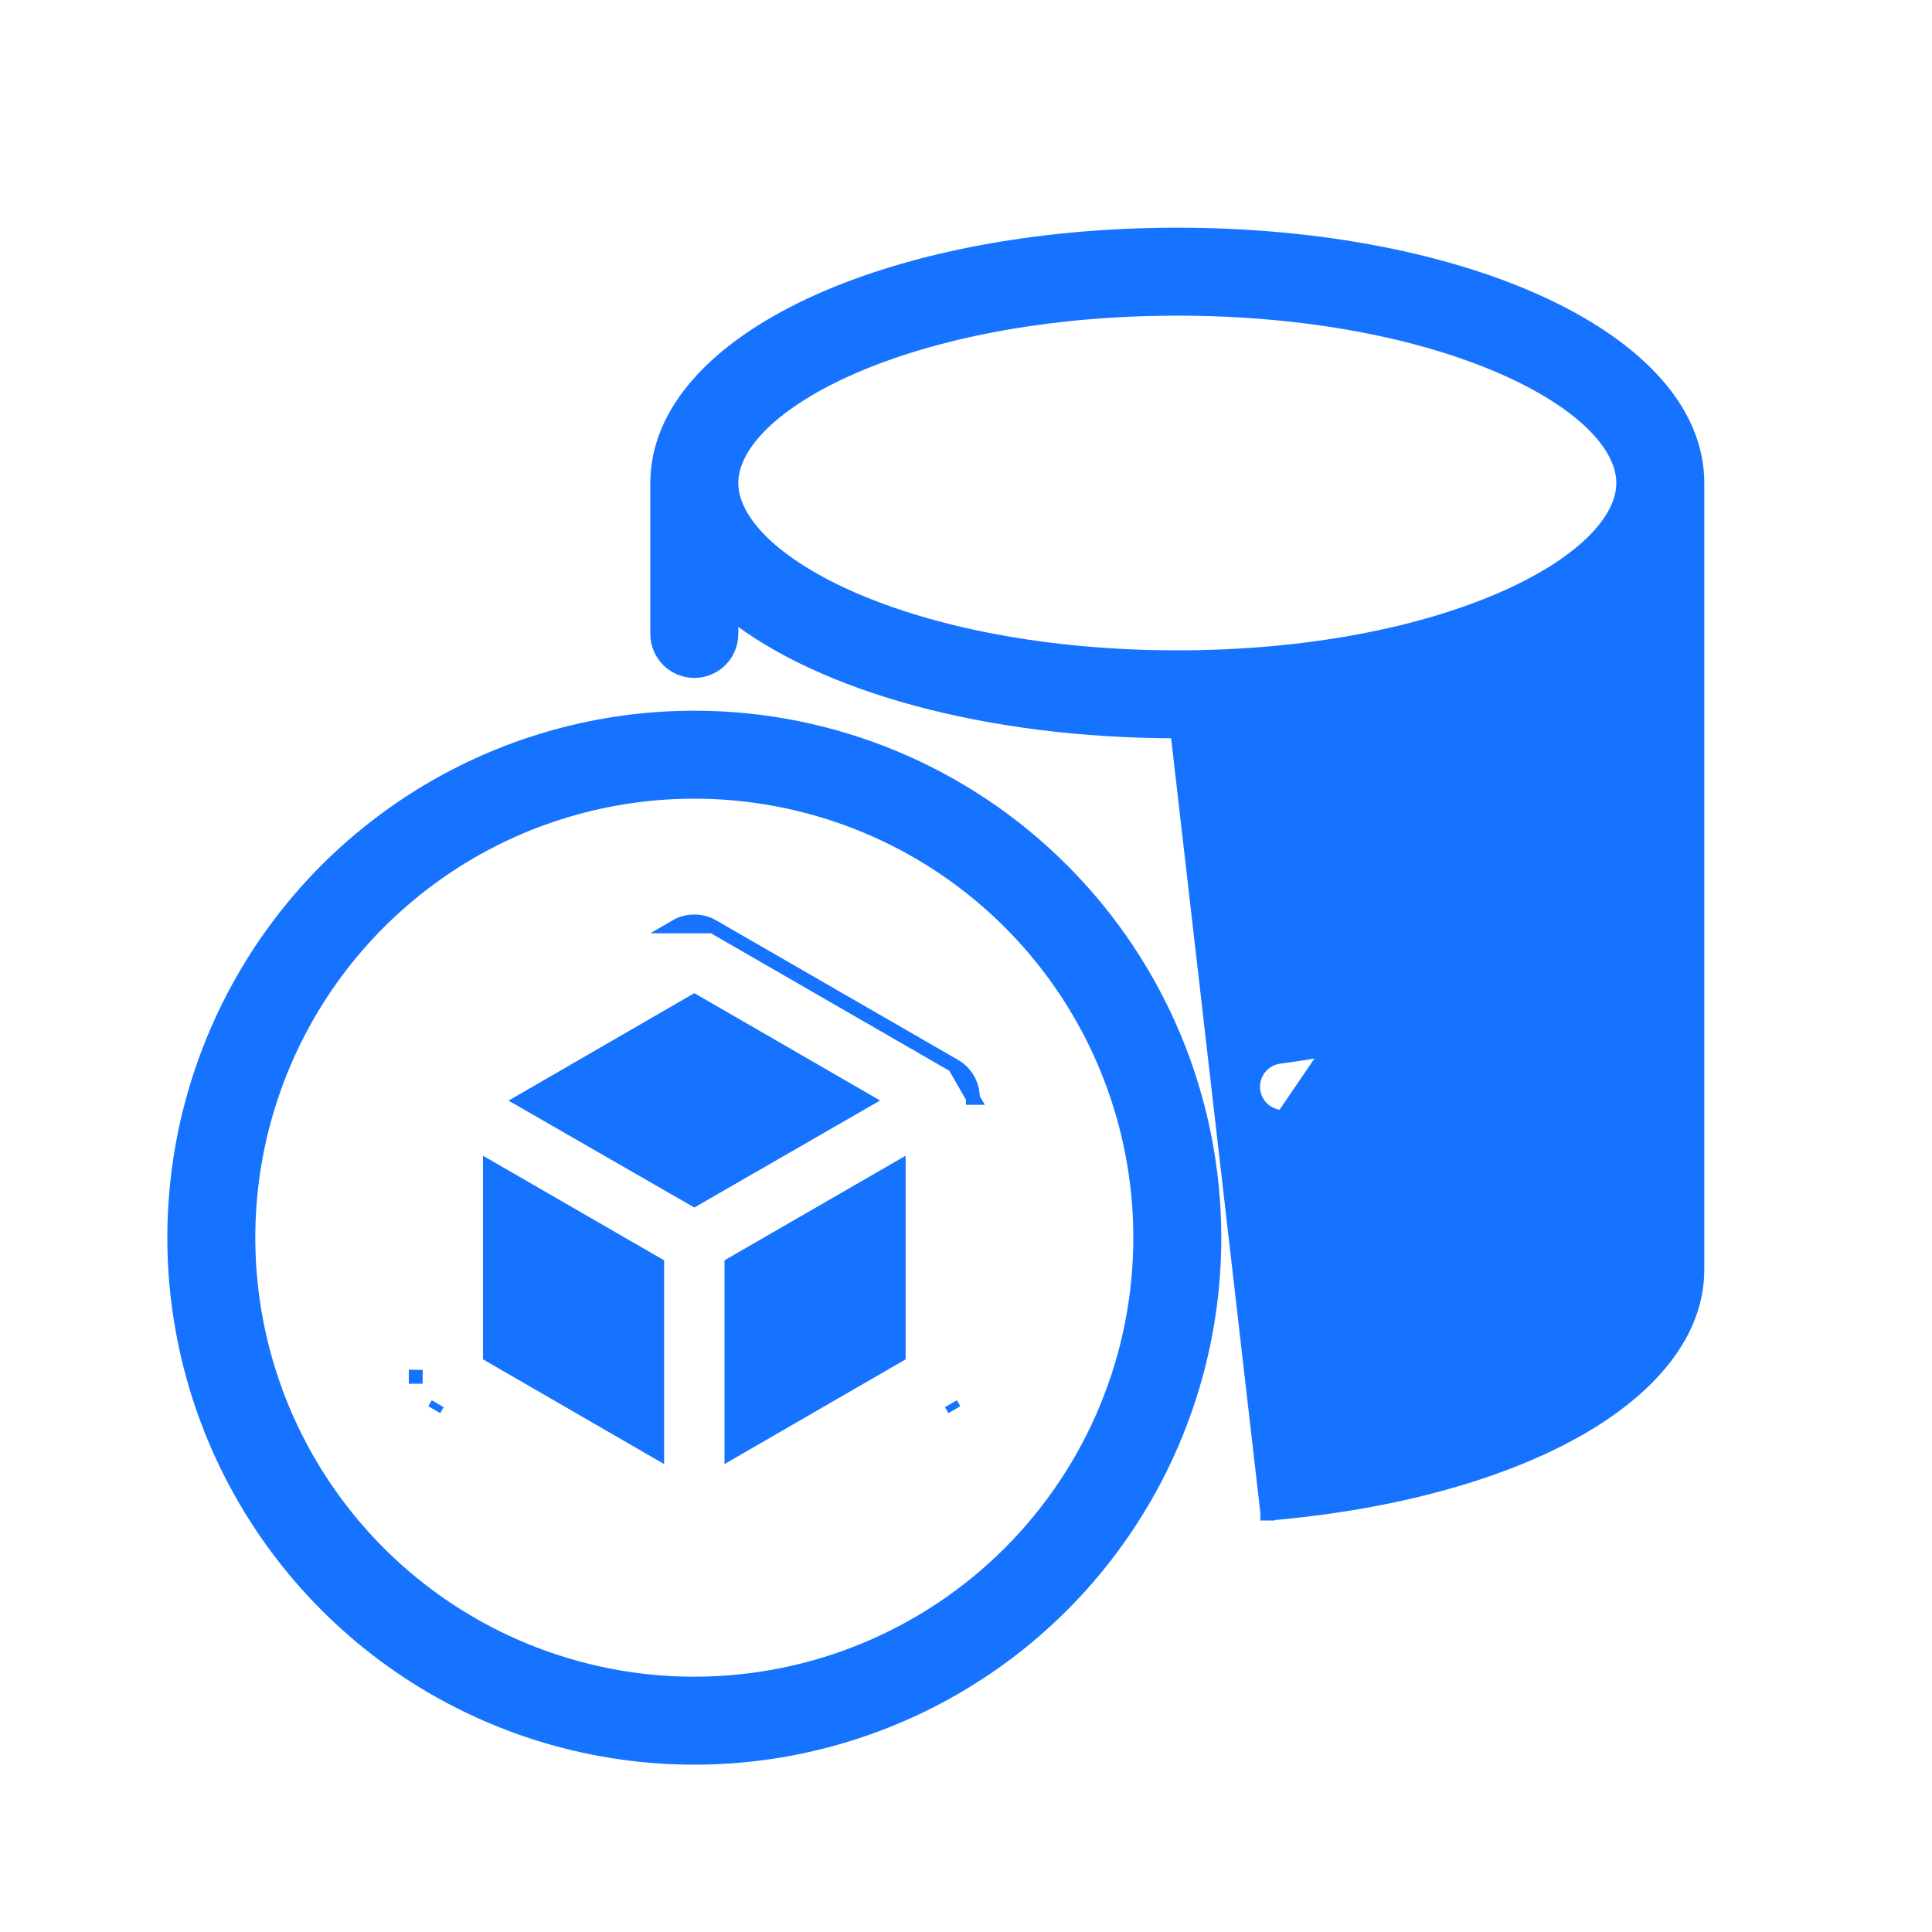 <svg width="28" height="28" viewBox="0 0 28 28" fill="none" xmlns="http://www.w3.org/2000/svg">
<path d="M10.062 10.4C8.572 10.4 7.114 10.842 5.875 11.67C4.635 12.498 3.669 13.676 3.099 15.053C2.528 16.43 2.379 17.946 2.67 19.408C2.961 20.87 3.679 22.213 4.733 23.267C5.787 24.322 7.13 25.039 8.592 25.33C10.054 25.621 11.57 25.472 12.947 24.901C14.324 24.331 15.502 23.365 16.33 22.125C17.158 20.886 17.6 19.428 17.6 17.938C17.6 15.938 16.806 14.021 15.392 12.608C13.979 11.194 12.062 10.4 10.062 10.4ZM10.062 24.4C8.784 24.4 7.535 24.021 6.472 23.311C5.409 22.601 4.581 21.591 4.092 20.411C3.603 19.23 3.475 17.93 3.724 16.677C3.974 15.423 4.589 14.272 5.493 13.368C6.397 12.464 7.548 11.848 8.802 11.599C10.055 11.35 11.355 11.478 12.536 11.967C13.716 12.456 14.726 13.284 15.436 14.347C16.146 15.41 16.525 16.659 16.525 17.938C16.525 19.651 15.844 21.295 14.632 22.507C13.42 23.719 11.777 24.4 10.062 24.4Z" fill="#1673FF" stroke="#1673FF" stroke-width="0.2"/>
<path d="M13.831 15.445L13.831 15.445C13.913 15.492 13.982 15.56 14.029 15.642C14.076 15.724 14.101 15.818 14.1 15.912V15.912H14L14.1 15.912L13.831 15.445ZM13.831 15.445L10.331 13.426M13.831 15.445L10.331 13.426M10.331 13.426C10.25 13.378 10.157 13.354 10.063 13.354C9.968 13.354 9.876 13.378 9.794 13.426C9.794 13.426 9.794 13.426 9.794 13.426H10.331ZM13.831 20.43L13.781 20.344L13.831 20.43C13.831 20.43 13.831 20.43 13.831 20.43ZM6.294 20.43L6.344 20.344L6.294 20.43C6.294 20.43 6.294 20.43 6.294 20.43ZM6.025 19.953V19.954H6.125L6.025 19.952C6.025 19.953 6.025 19.953 6.025 19.953ZM7.57 15.951L10.063 14.509L12.555 15.949L10.063 17.385L7.57 15.951ZM7.1 19.643V16.923L9.525 18.323V21.045L7.1 19.643ZM13.025 19.643L10.6 21.045V18.323L13.025 16.923V19.643Z" fill="#1673FF" stroke="#1673FF" stroke-width="0.2"/>
<path d="M18.594 16.188C18.483 16.186 18.378 16.143 18.298 16.068C18.218 15.992 18.169 15.889 18.162 15.778C18.155 15.668 18.189 15.56 18.259 15.474C18.328 15.389 18.428 15.332 18.537 15.317C21.875 14.871 23.625 13.681 23.625 12.736V8.803M18.594 16.188L23.625 8.803M18.594 16.188H18.651H18.594ZM23.625 8.803V8.671C23.593 8.7 23.559 8.728 23.525 8.757V8.885C23.559 8.858 23.592 8.831 23.625 8.803ZM18.368 21.936H18.403V21.936L18.412 21.935C20.216 21.778 21.756 21.344 22.847 20.73C23.935 20.116 24.6 19.309 24.6 18.399V7C24.6 5.955 23.736 5.055 22.388 4.421C21.034 3.785 19.159 3.4 17.062 3.4C14.966 3.4 13.091 3.785 11.737 4.421C10.389 5.055 9.525 5.955 9.525 7V9.188C9.525 9.33 9.582 9.467 9.682 9.568C9.783 9.668 9.92 9.725 10.062 9.725C10.205 9.725 10.342 9.668 10.443 9.568C10.543 9.467 10.6 9.33 10.6 9.188V8.885C11.911 9.924 14.298 10.6 17.062 10.6L18.368 21.936ZM18.368 21.936C18.369 21.936 18.37 21.936 18.37 21.936L18.366 21.836V21.936H18.368ZM18.325 20.861C18.324 20.861 18.323 20.861 18.323 20.861C18.322 20.861 18.321 20.861 18.32 20.861L18.329 20.961L18.325 20.861ZM23.525 14.617C23.559 14.59 23.592 14.563 23.625 14.536V14.405C23.593 14.433 23.559 14.461 23.525 14.489V14.617ZM17.062 9.525C15.14 9.525 13.513 9.181 12.371 8.687C11.799 8.439 11.353 8.156 11.051 7.863C10.749 7.568 10.6 7.273 10.6 7C10.6 6.727 10.749 6.432 11.051 6.137C11.353 5.844 11.799 5.561 12.371 5.313C13.513 4.819 15.14 4.475 17.062 4.475C18.985 4.475 20.612 4.819 21.754 5.313C22.326 5.561 22.772 5.844 23.074 6.137C23.376 6.432 23.525 6.727 23.525 7C23.525 7.273 23.376 7.568 23.074 7.863C22.772 8.156 22.326 8.439 21.754 8.687C20.612 9.181 18.985 9.525 17.062 9.525Z" fill="#1673FF" stroke="#1673FF" stroke-width="0.2"/>
</svg>
